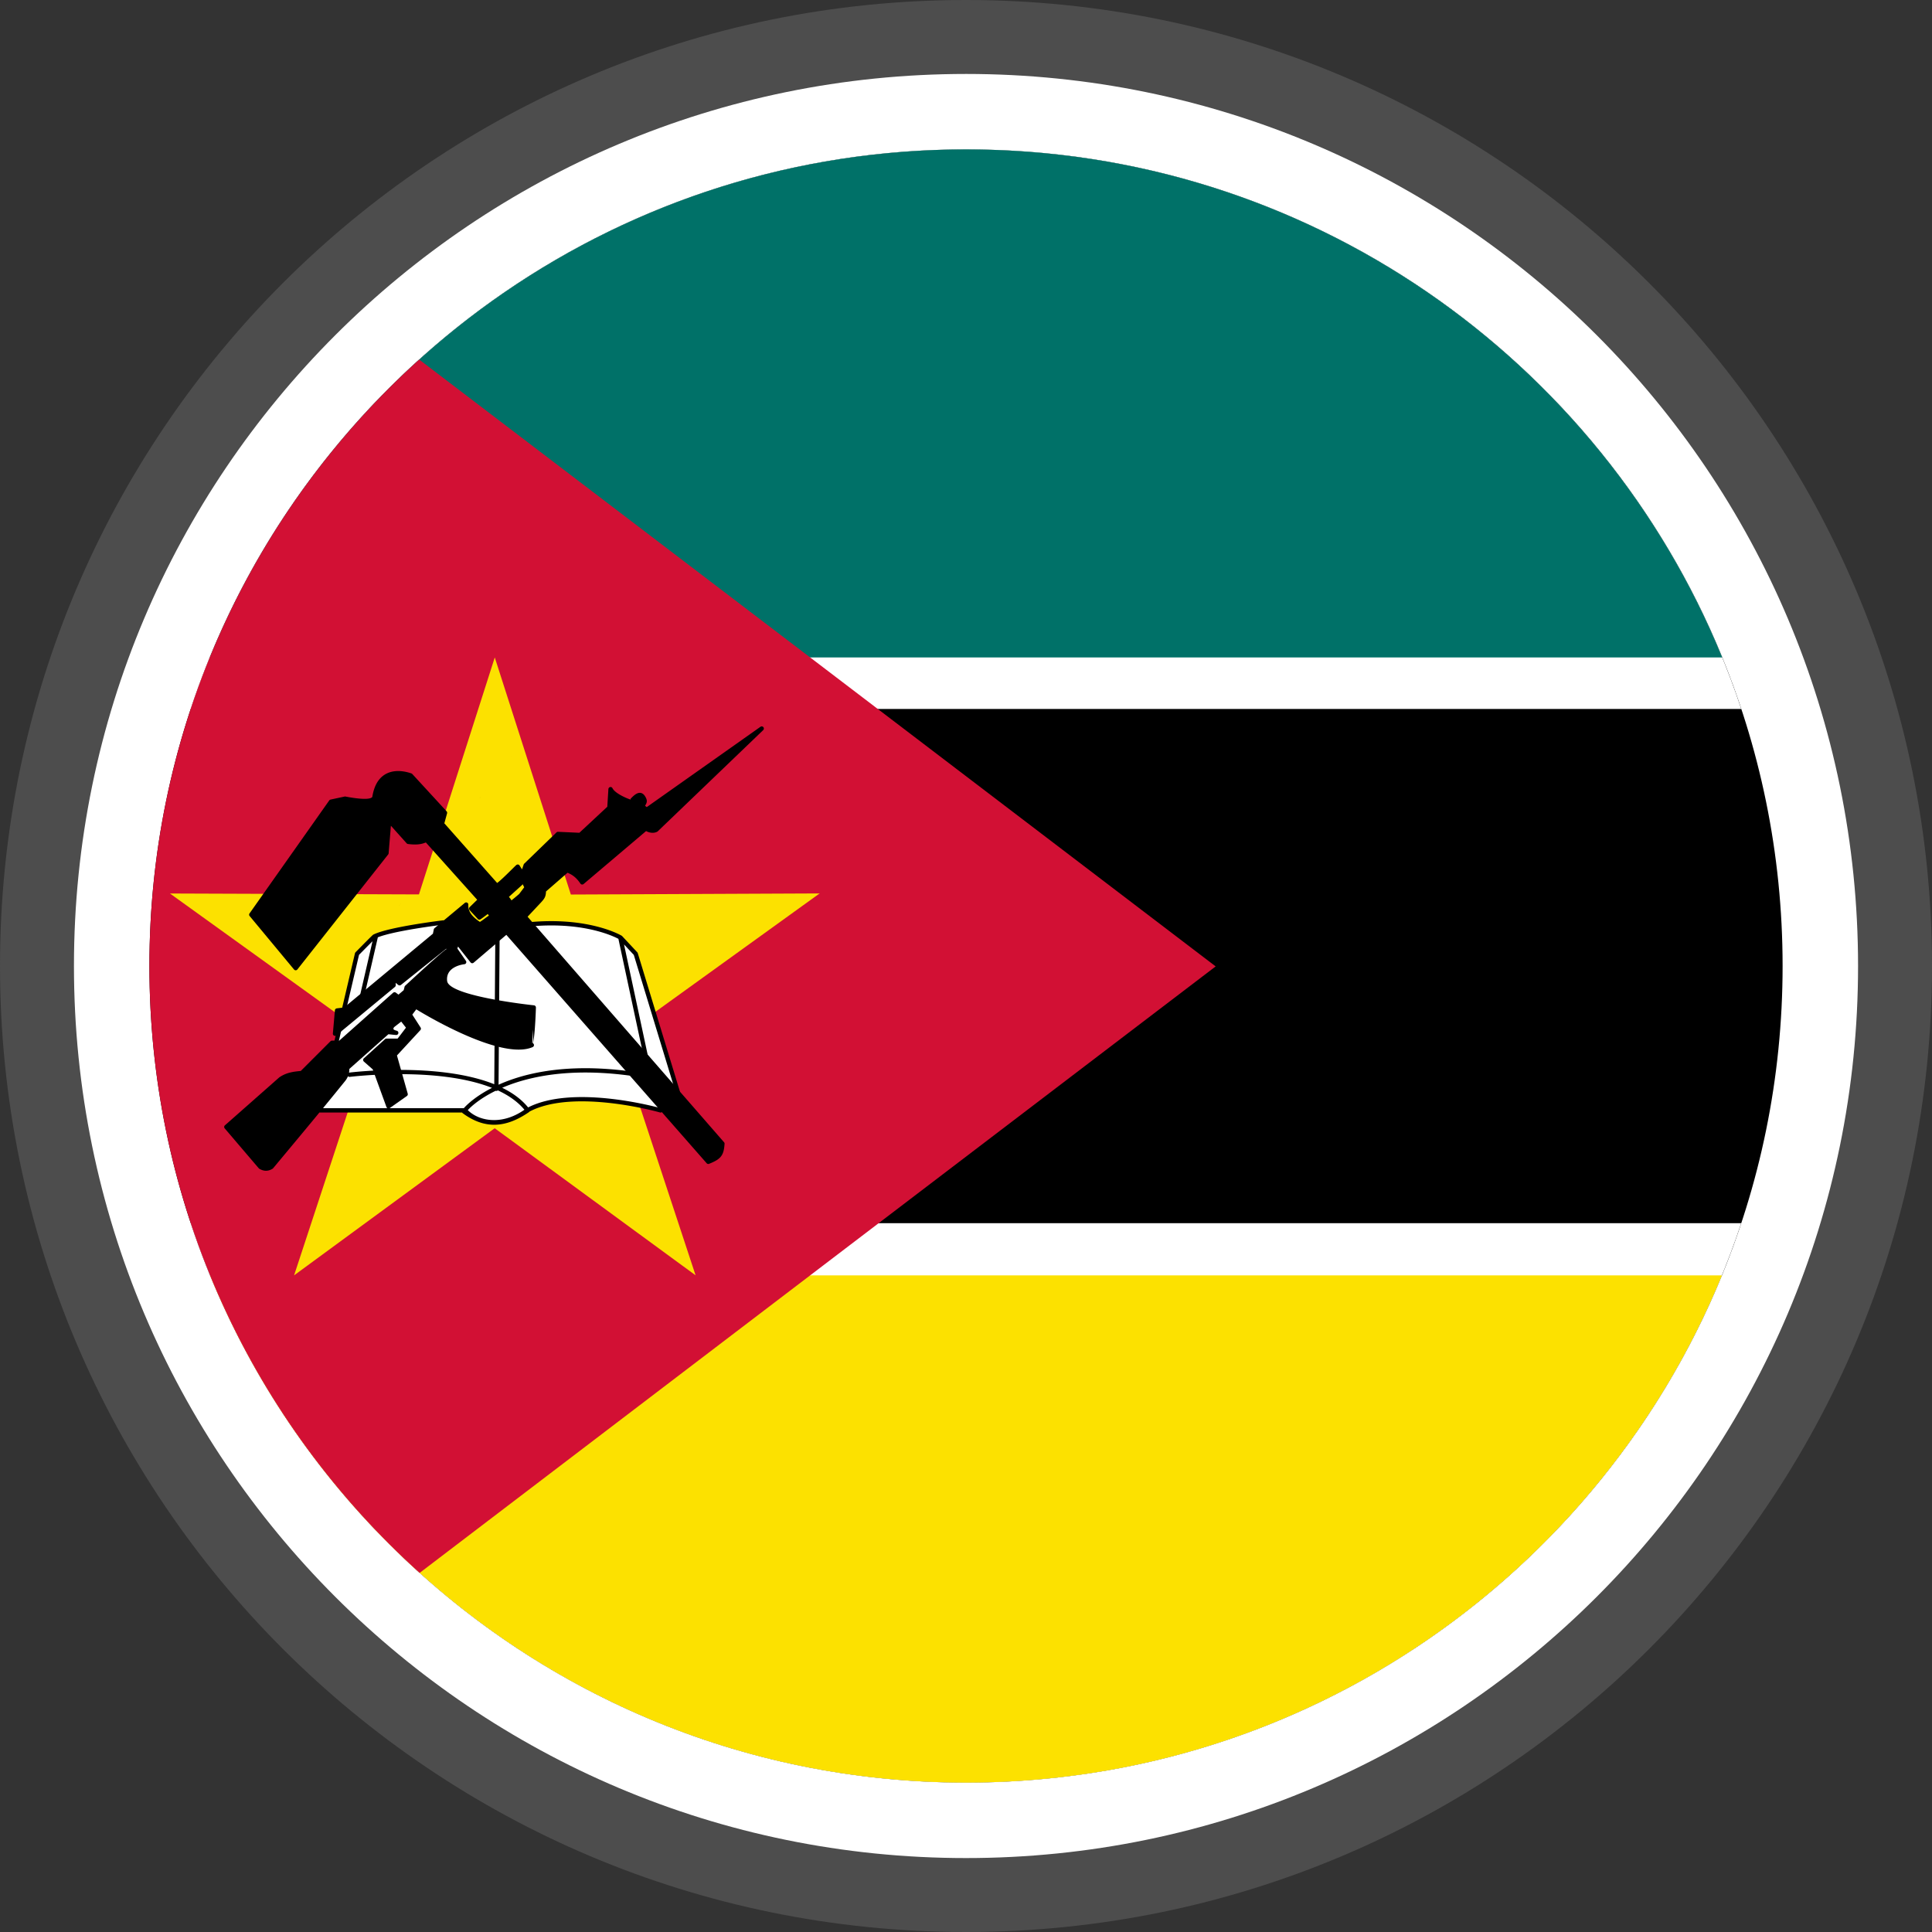 <svg xmlns="http://www.w3.org/2000/svg" shape-rendering="geometricPrecision" text-rendering="geometricPrecision" image-rendering="optimizeQuality" fill-rule="evenodd" clip-rule="evenodd" viewBox="0 0 512 512"><rect x="0" y="0" width="512" height="512" fill="#333333" stroke="none"/><path fill="#4D4D4D" fill-rule="nonzero" d="M256 0c70.684 0 134.689 28.664 181.013 74.987C483.336 121.311 512 185.316 512 256c0 70.684-28.664 134.689-74.987 181.013C390.689 483.336 326.684 512 256 512c-70.676 0-134.689-28.664-181.013-74.987C28.664 390.689 0 326.676 0 256c0-70.684 28.664-134.689 74.987-181.013C121.311 28.664 185.316 0 256 0z"/><path fill="#fff" fill-rule="nonzero" d="M256.001 19.597c65.278 0 124.383 26.466 167.162 69.242 42.777 42.78 69.243 101.884 69.243 167.162S465.94 380.384 423.16 423.16c-42.776 42.78-101.881 69.246-167.159 69.246-65.278 0-124.382-26.466-167.162-69.243-42.776-42.779-69.242-101.884-69.242-167.162S46.063 131.619 88.839 88.839c42.78-42.776 101.884-69.242 167.162-69.242z"/><path fill-rule="nonzero" d="M256.001 39.594c119.518 0 216.407 96.887 216.407 216.407 0 119.518-96.889 216.407-216.407 216.407-119.52 0-216.406-96.889-216.406-216.407 0-119.52 96.886-216.407 216.406-216.407z"/><path fill="#fff" fill-rule="nonzero" d="M50.547 187.881h410.908C432.908 101.74 351.718 39.594 256.001 39.594c-95.717 0-176.907 62.146-205.454 148.287z"/><path fill="#007168" fill-rule="nonzero" d="M55.595 174.233h400.812C424.149 95.254 346.582 39.594 256.001 39.594c-90.583 0-168.148 55.66-200.406 134.639z"/><path fill="#fff" fill-rule="nonzero" d="M461.444 324.154H50.559c28.553 86.123 109.737 148.254 205.442 148.254 95.706 0 176.887-62.131 205.443-148.254z"/><path fill="#FCE100" fill-rule="nonzero" d="M456.322 337.982H55.681c32.308 78.867 109.816 134.426 200.32 134.426 90.501 0 168.012-55.559 200.321-134.426z"/><path fill="#D21034" fill-rule="nonzero" d="M111.214 416.831l210.951-160.724-211.078-160.82c-43.896 39.606-71.492 96.933-71.492 160.714 0 63.84 27.649 121.218 71.619 160.83z"/><path fill="#FCE100" fill-rule="nonzero" d="M184.338 337.97l-53.239-38.98-53.165 38.992 20.618-62.68-53.511-38.516 65.984.242 20.095-62.795 20.16 62.827 65.93-.292-53.522 38.587z"/><path fill="#fff" d="M84.892 294.261h38.354c3.085 3.463 9.97 4.874 16.529-.041 12.022-6.581 35.276.041 35.276.041l4.578-4.865-11.162-36.633-4.006-4.296s-8.587-5.151-24.901-3.433-22.038-.573-22.038-.573-14.312 1.718-18.318 3.72c-.44.357-4.579 4.582-4.579 4.582l-9.733 41.498z"/><path fill-rule="nonzero" d="M85.615 293.688h37.295c.959-1.095 3.353-3.286 7.475-5.393-14.602-5.795-37.614-2.917-37.696-2.908a.572.572 0 11-.133-1.137c.083-.012 23.455-2.931 38.428 3.085l.277-39.154a.571.571 0 111.143.003l-.281 39.278c2.424-1.089 5.338-2.111 8.789-2.89 6.684-1.508 15.404-2.131 26.487-.605a.57.57 0 11-.151 1.13c-10.935-1.502-19.517-.894-26.085.588-3.147.711-5.828 1.618-8.077 2.586 2.746 1.346 5.116 3.052 6.872 5.208 11.493-5.855 32.067-.626 34.913.141l4.115-4.372-11.024-36.19-2.589-2.772 6.516 30.407a.567.567 0 01-.44.676.57.57 0 01-.679-.44l-6.87-32.054a.317.317 0 01-.009-.068c-1.573-.833-9.818-4.726-24.275-3.206-15.003 1.579-21.176-.221-22.159-.555-1.343.165-12.945 1.627-17.323 3.35l-3.808 16.515a.572.572 0 01-1.113-.257l3.507-15.218c-1.151 1.145-3.091 3.12-3.575 3.61l-9.53 40.642zm46.316-4.726a.567.567 0 01-.386.147.572.572 0 01-.204-.035c-4.012 1.966-6.368 4.03-7.371 5.119 1.594 1.591 4.091 2.645 6.978 2.639 2.495-.006 5.279-.806 8.03-2.739-1.783-2.149-4.218-3.826-7.047-5.131zm8.394 5.615a.637.637 0 01-.133.142l-.039.026c-3.073 2.099-5.981 3.239-8.862 3.318-2.902.083-5.745-.903-8.67-3.052a.55.55 0 01-.16-.177H84.892a.575.575 0 01-.558-.703l9.733-41.498a.593.593 0 01.148-.269c.012-.012 4.169-4.254 4.632-4.626a.583.583 0 01.103-.065c4.101-2.052 18.463-3.775 18.504-3.781a.585.585 0 01.272.038c.018.006 5.6 2.238 21.775.534 16.505-1.735 25.226 3.498 25.25 3.513a.542.542 0 01.127.104l4.009 4.292c.055.062.1.139.127.224l11.152 36.604a.572.572 0 01-.12.588l-4.579 4.865a.585.585 0 01-.57.159c-.065-.021-22.678-6.456-34.572-.236z"/><path fill-rule="nonzero" d="M131.831 248.181l-.286 40.359.286-40.359zm32.63.573l6.87 32.057-6.87-32.057zm-64.879-.502l-3.811 16.529 3.811-16.529zm0 0L256.001 39.594 99.582 248.252z"/><path d="M141.042 276.4c.071-.737.142-2.11.207-3.586.085 1.98.1 3.687-.122 3.61a.703.703 0 00-.085-.024zm-3.472-39.473c-.753.644-1.541 1.308-2.037 1.686-.133-.304-.422-.649-.667-.933l3.49-3.147a.584.584 0 00.153-.221l.41.824a83.998 83.998 0 01-1.349 1.791zm-19.316 14.493l.056.094c-1.402.856-10.902 9.683-10.931 9.71a.565.565 0 00-.169.295l-.221.879-1.385 1.187-.702-.525a.579.579 0 00-.724.029l-14.27 12.688h-1.922a.57.57 0 00-.407.166l-7.874 7.873c-.974.089-1.895.192-2.804.417a8.551 8.551 0 00-2.876 1.272l-.071.059-14.35 12.662a.574.574 0 00-.056.8l9.022 10.577c.041.05.088.092.141.121.621.369 1.22.544 1.81.537.596-.005 1.166-.194 1.727-.546a.596.596 0 00.154-.141c6.37-7.646 12.709-15.23 18.958-22.965a5.12 5.12 0 00.968-1.701 4.843 4.843 0 00.251-1.629l10.348-9.193c.313.027.584.056.856.086.36.041.723.082 1.187.112a.568.568 0 00.605-.535.566.566 0 00-.463-.596c-.387-.103-.706-.233-.827-.401-.068-.092-.036-.263.159-.55l1.884-1.467 1.254 1.609c-.637.845-2.184 2.893-2.22 2.893h-2.943a.574.574 0 00-.422.186l-5.574 5.049a.571.571 0 00-.041.805l.044.048 2.35 2.069 3.643 9.99a.572.572 0 00.865.272l4.546-3.203a.572.572 0 00.216-.635l-2.849-10.108 6.2-6.716a.57.57 0 00.052-.712l-2.184-3.395 1.051-1.402c3.188 1.949 22.732 13.551 30.85 10.002a.574.574 0 00.295-.753.563.563 0 00-.198-.239c.567-2.63.762-9.464.762-9.488a.576.576 0 00-.511-.585c-.065-.006-22.54-2.361-23.018-6.447-.466-3.962 4.552-4.443 4.567-4.443a.572.572 0 00.402-.909l-2.244-3.239.157-.543 3.321 4.207a.57.57 0 00.8.094l8.679-7.401 53.094 60.531a.57.57 0 00.644.153c1.55-.629 2.504-1.145 3.123-1.933.635-.8.868-1.795.977-3.372a.568.568 0 00-.165-.443c-.065-.065-47.562-54.596-52.034-59.733l3.666-3.909c.431-.487.724-.835.927-1.293.178-.404.263-.85.284-1.493l5.7-4.96c.72.28 1.326.643 1.848 1.077.603.499 1.11 1.102 1.571 1.789a.571.571 0 00.794.157l.05-.036 16.565-14.037c.342.195.788.357 1.251.422.567.083 1.181.03 1.71-.257a.52.52 0 00.121-.088l27.948-26.826a.572.572 0 00-.727-.88l-30.123 21.276-.443-.333c.032-.078.074-.151.115-.228.331-.602.661-1.205-.28-2.536l-.059-.074c-.892-1.027-1.907-.581-2.743.116a9.194 9.194 0 00-.856.838c-.118.124.162.213-.018.213-.144 0-1.736-.573-3.138-1.45-.744-.464-1.396-.998-1.665-1.547a.57.57 0 00-.762-.263.582.582 0 00-.322.479l-.289 4.696-7.404 6.897-5.644-.254a.573.573 0 00-.425.159l-8.553 8.29a.533.533 0 00-.147.242l-.423 1.257-.655-1.027a.575.575 0 00-.791-.171l-.026.018c-.145.106-.579.537-1.169 1.118l-.03.03c-1.219 1.211-3.109 3.076-3.926 3.64l-13.993-15.806.723-2.648a.577.577 0 00-.13-.537l-9.09-9.887a.567.567 0 00-.275-.165 11.836 11.836 0 00-2.075-.514c-1.435-.212-2.984-.136-4.372.526-1.396.67-2.612 1.922-3.348 4.053a12.985 12.985 0 00-.528 2.181c-.821 1.187-7.067-.103-7.085-.106a.569.569 0 00-.236 0l-3.741.803a.555.555 0 00-.348.231l-21.123 29.94a.572.572 0 00.056.724l11.738 14.137a.57.57 0 00.895-.021l24.051-30.466a.603.603 0 00.124-.306l.602-7.307 4.166 4.653a.573.573 0 00.354.186c.88.111 1.739.173 2.58.106a6.941 6.941 0 002.158-.514l13.609 15.189-1.98 1.933a.573.573 0 00-.013.809l.003.003c.446.499.768.845 1.09 1.19.325.348.652.703 1.048 1.142.2.225.537.254.77.074.399-.265.786-.558 1.172-.847.237-.177.473-.354.715-.528l.292.425c-.401.256-.767.528-1.134.803-.404.301-.808.602-1.245.868-.809-.546-1.583-1.152-2.152-1.863-.6-.75-.975-1.63-.916-2.704a.572.572 0 00-.959-.449l-7.994 6.663a.573.573 0 00-.198.328l-.228 1.139-23.511 19.546-1.971.248a.574.574 0 00-.499.517l-.538 6.149a.575.575 0 00.954.476l15.49-12.819a.56.56 0 00.209-.44v-.652l.665.555c.218.18.531.171.741-.009l11.982-9.585z"/></svg>